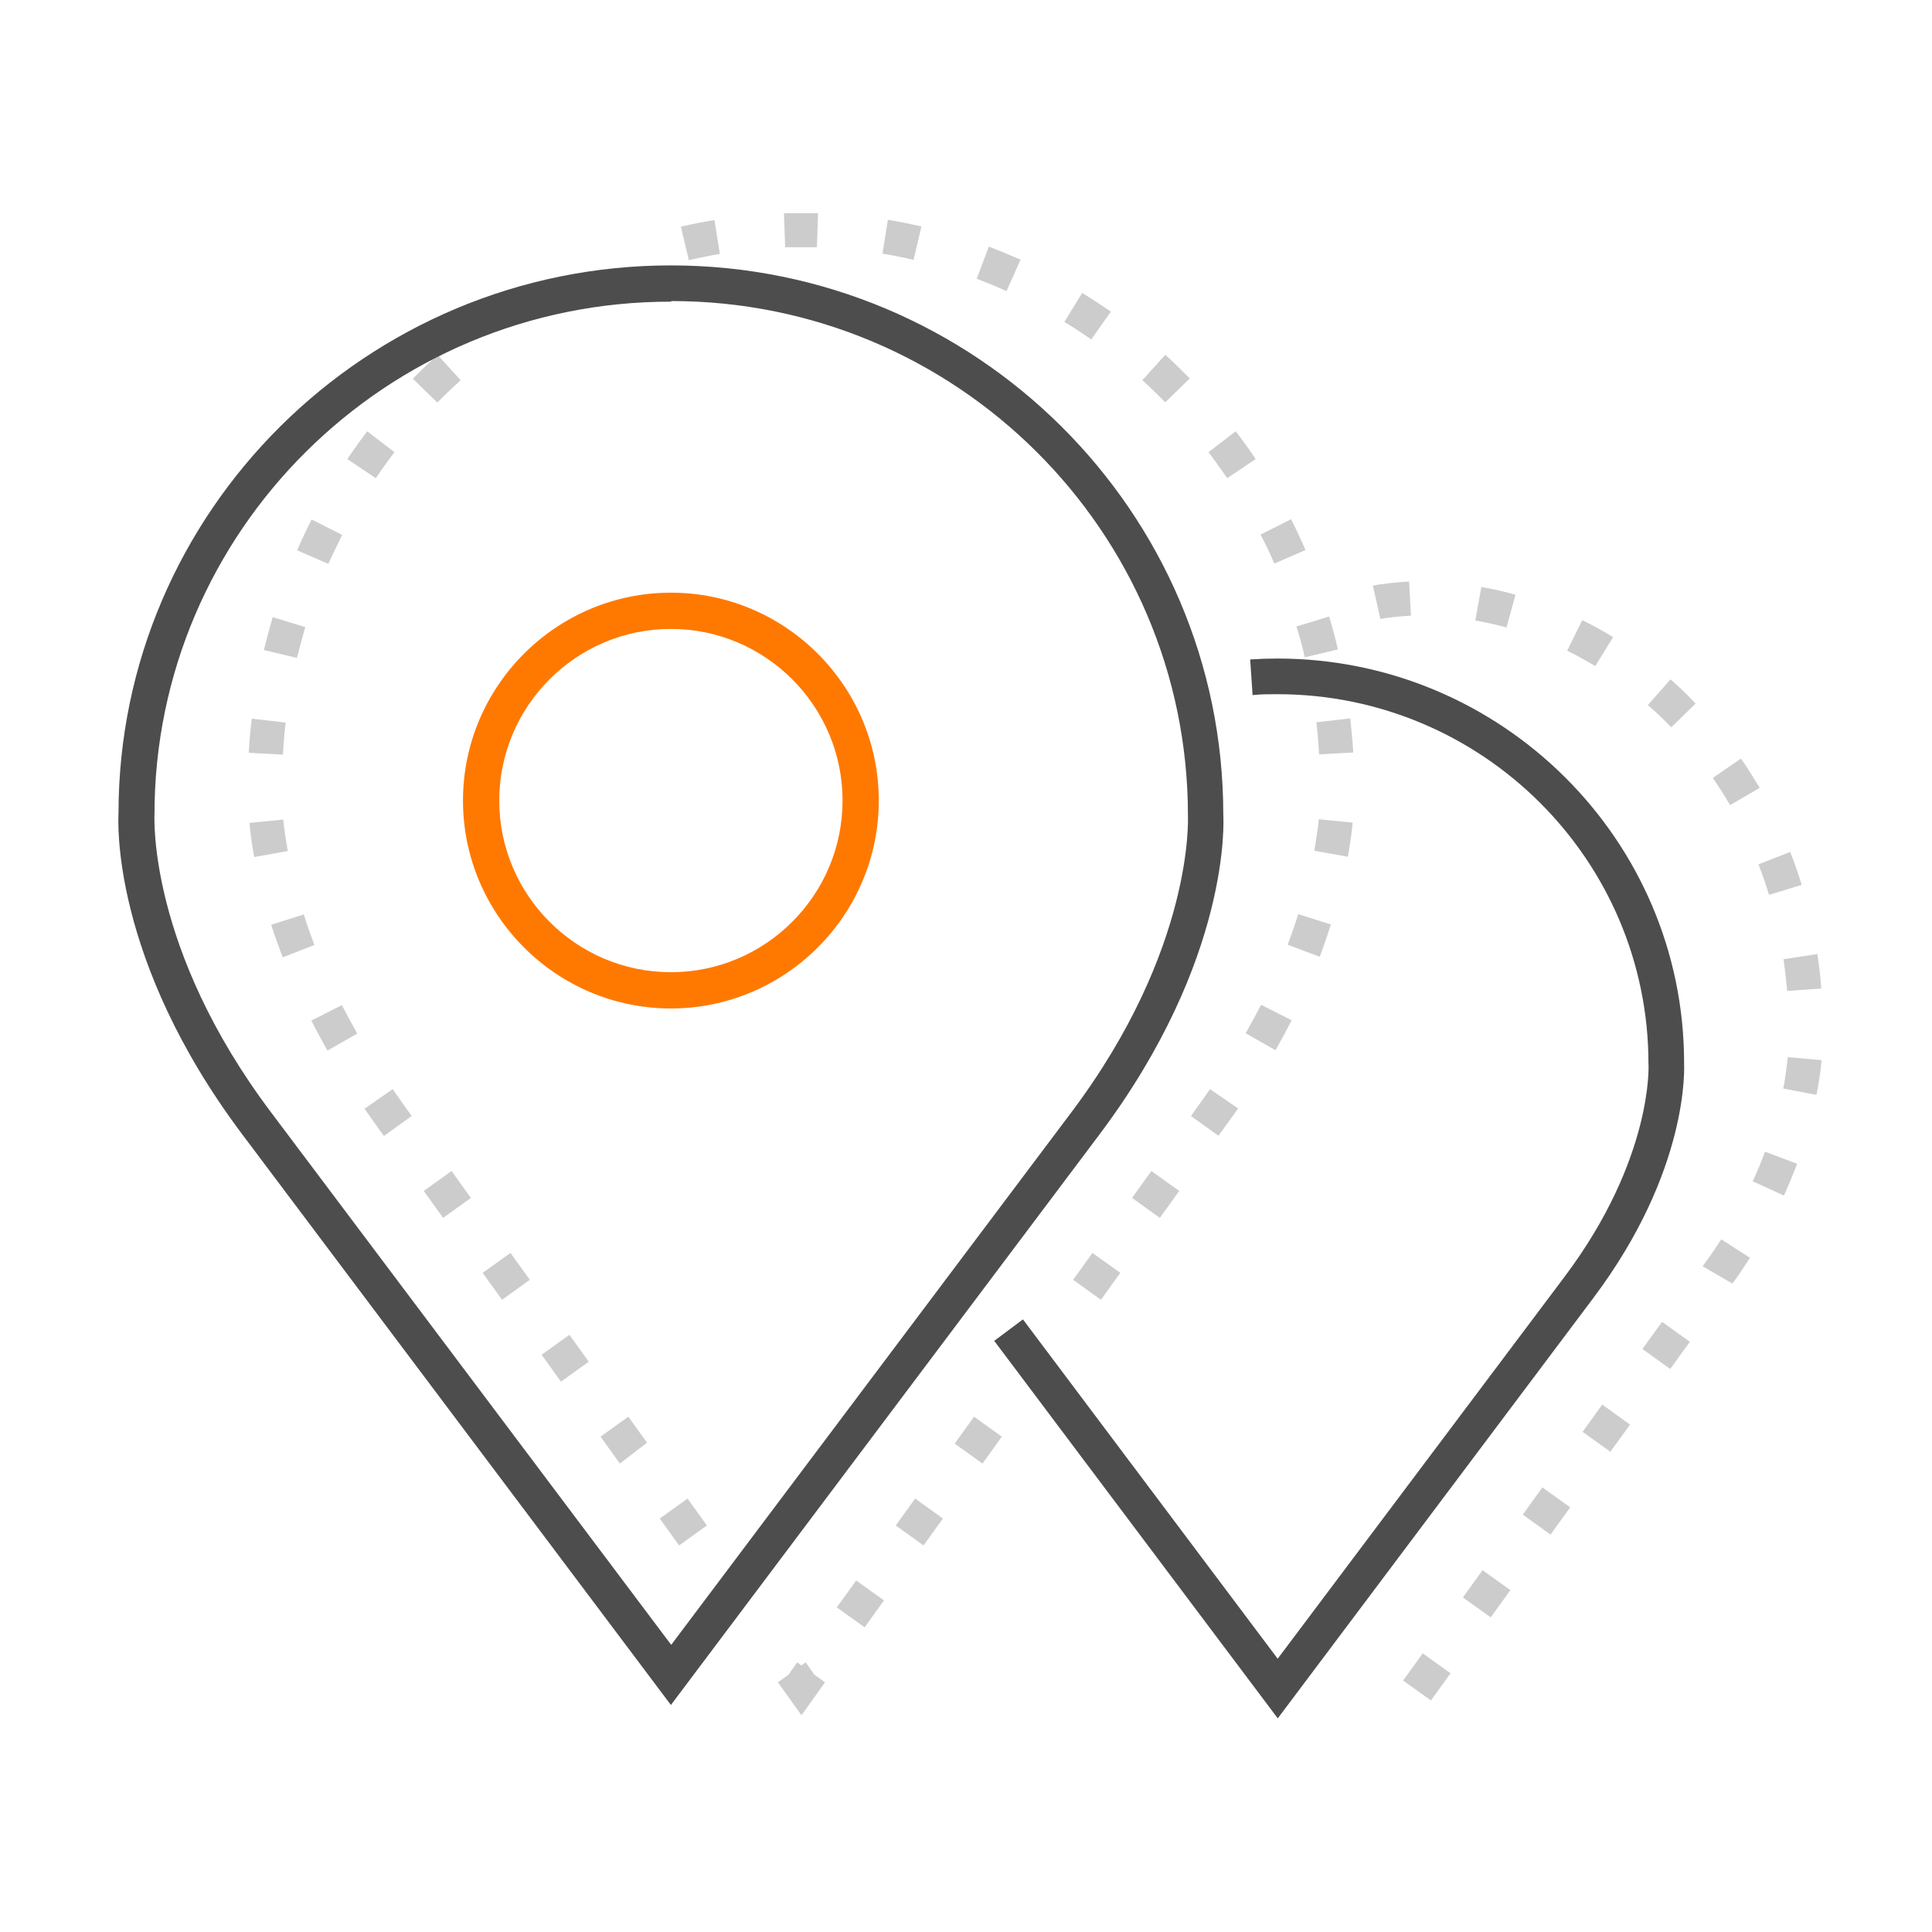 <svg width="70" height="70" viewBox="0 0 70 70" fill="none" xmlns="http://www.w3.org/2000/svg">
<path d="M51.844 61.611L50.837 60.889L51.548 59.903L52.556 60.626L51.844 61.611ZM54.012 58.6L53.004 57.878L53.716 56.892L54.723 57.615L54.012 58.6ZM56.179 55.6L55.172 54.878L55.884 53.892L56.891 54.615L56.179 55.6ZM58.347 52.6L57.34 51.878L58.052 50.892L59.059 51.615L58.347 52.6ZM60.515 49.6L59.508 48.878L60.219 47.893L61.227 48.615L60.515 49.6ZM62.76 46.502L61.687 45.878L61.763 45.779C61.982 45.484 62.179 45.188 62.365 44.904L63.405 45.572C63.208 45.878 63 46.196 62.77 46.502H62.76ZM64.632 43.316L63.504 42.801C63.679 42.429 63.822 42.068 63.953 41.729L65.113 42.166C64.971 42.539 64.807 42.933 64.632 43.327V43.316ZM65.825 39.67L64.61 39.44C64.697 39.002 64.741 38.619 64.774 38.302L66 38.411C65.967 38.773 65.913 39.188 65.814 39.67H65.825ZM64.752 35.915C64.719 35.521 64.675 35.138 64.621 34.754L65.847 34.568C65.913 34.984 65.956 35.4 65.989 35.816L64.752 35.904V35.915ZM64.095 32.422C63.986 32.05 63.854 31.678 63.712 31.317L64.862 30.868C65.015 31.262 65.157 31.656 65.278 32.061L64.095 32.422ZM62.683 29.171C62.486 28.831 62.278 28.503 62.059 28.185L63.077 27.485C63.318 27.824 63.537 28.185 63.756 28.547L62.683 29.171ZM60.548 26.346C60.274 26.061 60.001 25.799 59.705 25.547L60.526 24.616C60.843 24.89 61.15 25.185 61.435 25.492L60.548 26.357V26.346ZM57.8 24.134C57.471 23.937 57.132 23.751 56.782 23.576L57.329 22.47C57.712 22.656 58.084 22.864 58.446 23.083L57.8 24.134ZM54.581 22.733C54.209 22.634 53.836 22.547 53.453 22.481L53.672 21.266C54.088 21.342 54.504 21.43 54.909 21.55L54.581 22.744V22.733ZM50.015 22.426L49.742 21.222C50.059 21.145 50.705 21.091 51.056 21.069L51.121 22.306C50.727 22.328 50.202 22.383 50.015 22.426Z" fill="#CCCCCC"/>
<path d="M29.039 62.147L28.185 60.953L28.568 60.679L28.885 60.23L29.039 60.34L29.192 60.23L29.509 60.679L29.892 60.953L29.039 62.147Z" fill="#CCCCCC"/>
<path d="M31.327 58.961L30.32 58.238L31.021 57.264L32.028 57.986L31.327 58.961ZM24.605 55.994L23.904 55.019L24.911 54.297L25.612 55.271L24.605 55.994ZM33.462 55.994L32.455 55.271L33.156 54.297L34.163 55.019L33.462 55.994ZM22.459 53.027L21.758 52.052L22.765 51.33L23.444 52.271L22.459 53.027ZM35.597 53.027L34.59 52.304L35.291 51.33L36.298 52.052L35.597 53.027ZM20.324 50.06L19.623 49.085L20.631 48.363L21.331 49.337L20.324 50.06ZM18.189 47.093L17.488 46.118L18.496 45.396L19.196 46.37L18.189 47.093ZM39.889 47.093L38.882 46.37L39.582 45.396L40.59 46.118L39.889 47.093ZM16.054 44.126L15.353 43.151L16.361 42.428L17.061 43.403L16.054 44.126ZM42.024 44.126L41.017 43.403L41.717 42.428L42.725 43.151L42.024 44.126ZM13.908 41.158L13.207 40.173L14.226 39.462L14.915 40.436L13.908 41.158ZM44.159 41.158L43.152 40.436L43.841 39.462L44.86 40.162L44.148 41.148L44.159 41.158ZM11.861 38.06C11.653 37.688 11.456 37.327 11.28 36.976L12.386 36.418C12.562 36.757 12.748 37.097 12.945 37.447L11.872 38.06H11.861ZM46.206 38.049L45.133 37.436C45.33 37.086 45.517 36.746 45.692 36.407L46.797 36.965C46.622 37.316 46.425 37.677 46.217 38.049H46.206ZM10.24 34.677C10.087 34.272 9.945 33.878 9.824 33.505L11.007 33.133C11.116 33.484 11.248 33.856 11.39 34.239L10.24 34.688V34.677ZM47.816 34.666L46.655 34.228C46.797 33.845 46.929 33.473 47.038 33.122L48.221 33.495C48.1 33.867 47.969 34.261 47.816 34.666ZM9.211 31.053C9.124 30.582 9.069 30.166 9.036 29.816L10.262 29.695C10.295 30.013 10.35 30.396 10.427 30.834L9.211 31.053ZM48.834 31.042L47.619 30.823C47.695 30.385 47.75 30.002 47.783 29.684L49.009 29.805C48.976 30.155 48.922 30.571 48.834 31.042ZM10.251 27.341L9.014 27.276C9.036 26.86 9.069 26.455 9.124 26.039L10.35 26.181C10.306 26.564 10.273 26.947 10.251 27.341ZM47.794 27.331C47.772 26.936 47.739 26.553 47.695 26.17L48.922 26.028C48.965 26.433 49.009 26.849 49.031 27.265L47.794 27.331ZM10.766 23.838L9.562 23.553C9.66 23.148 9.77 22.754 9.879 22.36L11.062 22.721C10.952 23.093 10.854 23.466 10.755 23.849L10.766 23.838ZM47.279 23.827C47.192 23.444 47.093 23.072 46.973 22.699L48.155 22.338C48.276 22.732 48.385 23.126 48.473 23.531L47.268 23.816L47.279 23.827ZM11.905 20.433L10.766 19.94C10.93 19.557 11.105 19.185 11.291 18.823L12.397 19.382C12.222 19.732 12.058 20.083 11.894 20.433H11.905ZM46.173 20.422C46.02 20.061 45.856 19.71 45.67 19.371L46.776 18.813C46.962 19.174 47.137 19.546 47.301 19.929L46.162 20.422H46.173ZM13.613 17.324L12.583 16.634C12.813 16.294 13.054 15.955 13.306 15.627L14.291 16.382C14.061 16.689 13.832 17.006 13.613 17.334V17.324ZM44.465 17.324C44.246 17.006 44.017 16.689 43.787 16.382L44.772 15.627C45.024 15.955 45.265 16.284 45.495 16.634L44.465 17.324ZM15.846 14.586L14.959 13.722C15.244 13.426 15.55 13.141 15.857 12.857L16.689 13.776C16.404 14.039 16.12 14.302 15.846 14.586ZM42.232 14.586C41.958 14.313 41.684 14.039 41.389 13.776L42.221 12.857C42.528 13.13 42.823 13.426 43.108 13.711L42.221 14.575L42.232 14.586ZM39.539 12.298C39.221 12.079 38.893 11.86 38.564 11.663L39.21 10.612C39.56 10.831 39.911 11.061 40.25 11.291L39.539 12.298ZM36.462 10.546C36.112 10.382 35.75 10.24 35.389 10.098L35.827 8.937C36.21 9.079 36.593 9.244 36.977 9.408L36.473 10.536L36.462 10.546ZM24.955 9.419L24.671 8.214C25.076 8.116 25.481 8.039 25.886 7.974L26.083 9.2C25.7 9.265 25.317 9.342 24.944 9.43L24.955 9.419ZM33.112 9.419C32.74 9.331 32.356 9.255 31.973 9.189L32.17 7.963C32.575 8.028 32.991 8.116 33.386 8.203L33.101 9.408L33.112 9.419ZM29.608 8.959C29.4 8.959 29.214 8.959 28.984 8.959C28.798 8.959 28.623 8.959 28.448 8.959L28.404 7.722C28.612 7.722 28.809 7.722 29.028 7.722C29.236 7.722 29.444 7.722 29.641 7.722L29.597 8.959H29.608Z" fill="#CCCCCC"/>
<path d="M24.308 36.539C20.159 36.539 16.775 33.156 16.775 29.006C16.775 24.857 20.159 21.474 24.308 21.474C28.457 21.474 31.84 24.857 31.84 29.006C31.84 33.156 28.457 36.539 24.308 36.539ZM24.308 22.787C20.881 22.787 18.089 25.579 18.089 29.006C18.089 32.433 20.881 35.225 24.308 35.225C27.735 35.225 30.527 32.433 30.527 29.006C30.527 25.579 27.735 22.787 24.308 22.787Z" fill="#FF7900"/>
<path d="M24.308 61.775L8.772 41.093C3.999 34.732 4.283 29.685 4.294 29.466C4.294 18.539 13.272 9.616 24.308 9.616C35.344 9.616 44.322 18.539 44.322 29.51C44.333 29.674 44.617 34.732 39.844 41.093L24.308 61.775ZM24.308 10.93C13.984 10.919 5.597 19.262 5.597 29.51C5.597 29.597 5.356 34.371 9.823 40.305L24.319 59.596L38.815 40.305C43.282 34.36 43.041 29.597 43.041 29.542C43.041 19.251 34.643 10.908 24.33 10.908L24.308 10.93Z" fill="#4D4D4D"/>
<path d="M46.293 62.256L36.023 48.582L37.063 47.804L46.293 60.099L56.694 46.25C59.891 41.991 59.737 38.575 59.727 38.542C59.727 31.141 53.694 25.152 46.282 25.152C45.975 25.152 45.679 25.152 45.384 25.185L45.296 23.893C45.625 23.871 45.953 23.86 46.282 23.86C54.406 23.86 61.018 30.429 61.018 38.509C61.018 38.618 61.237 42.363 57.723 47.038L46.282 62.278L46.293 62.256Z" fill="#4D4D4D"/>
</svg>
